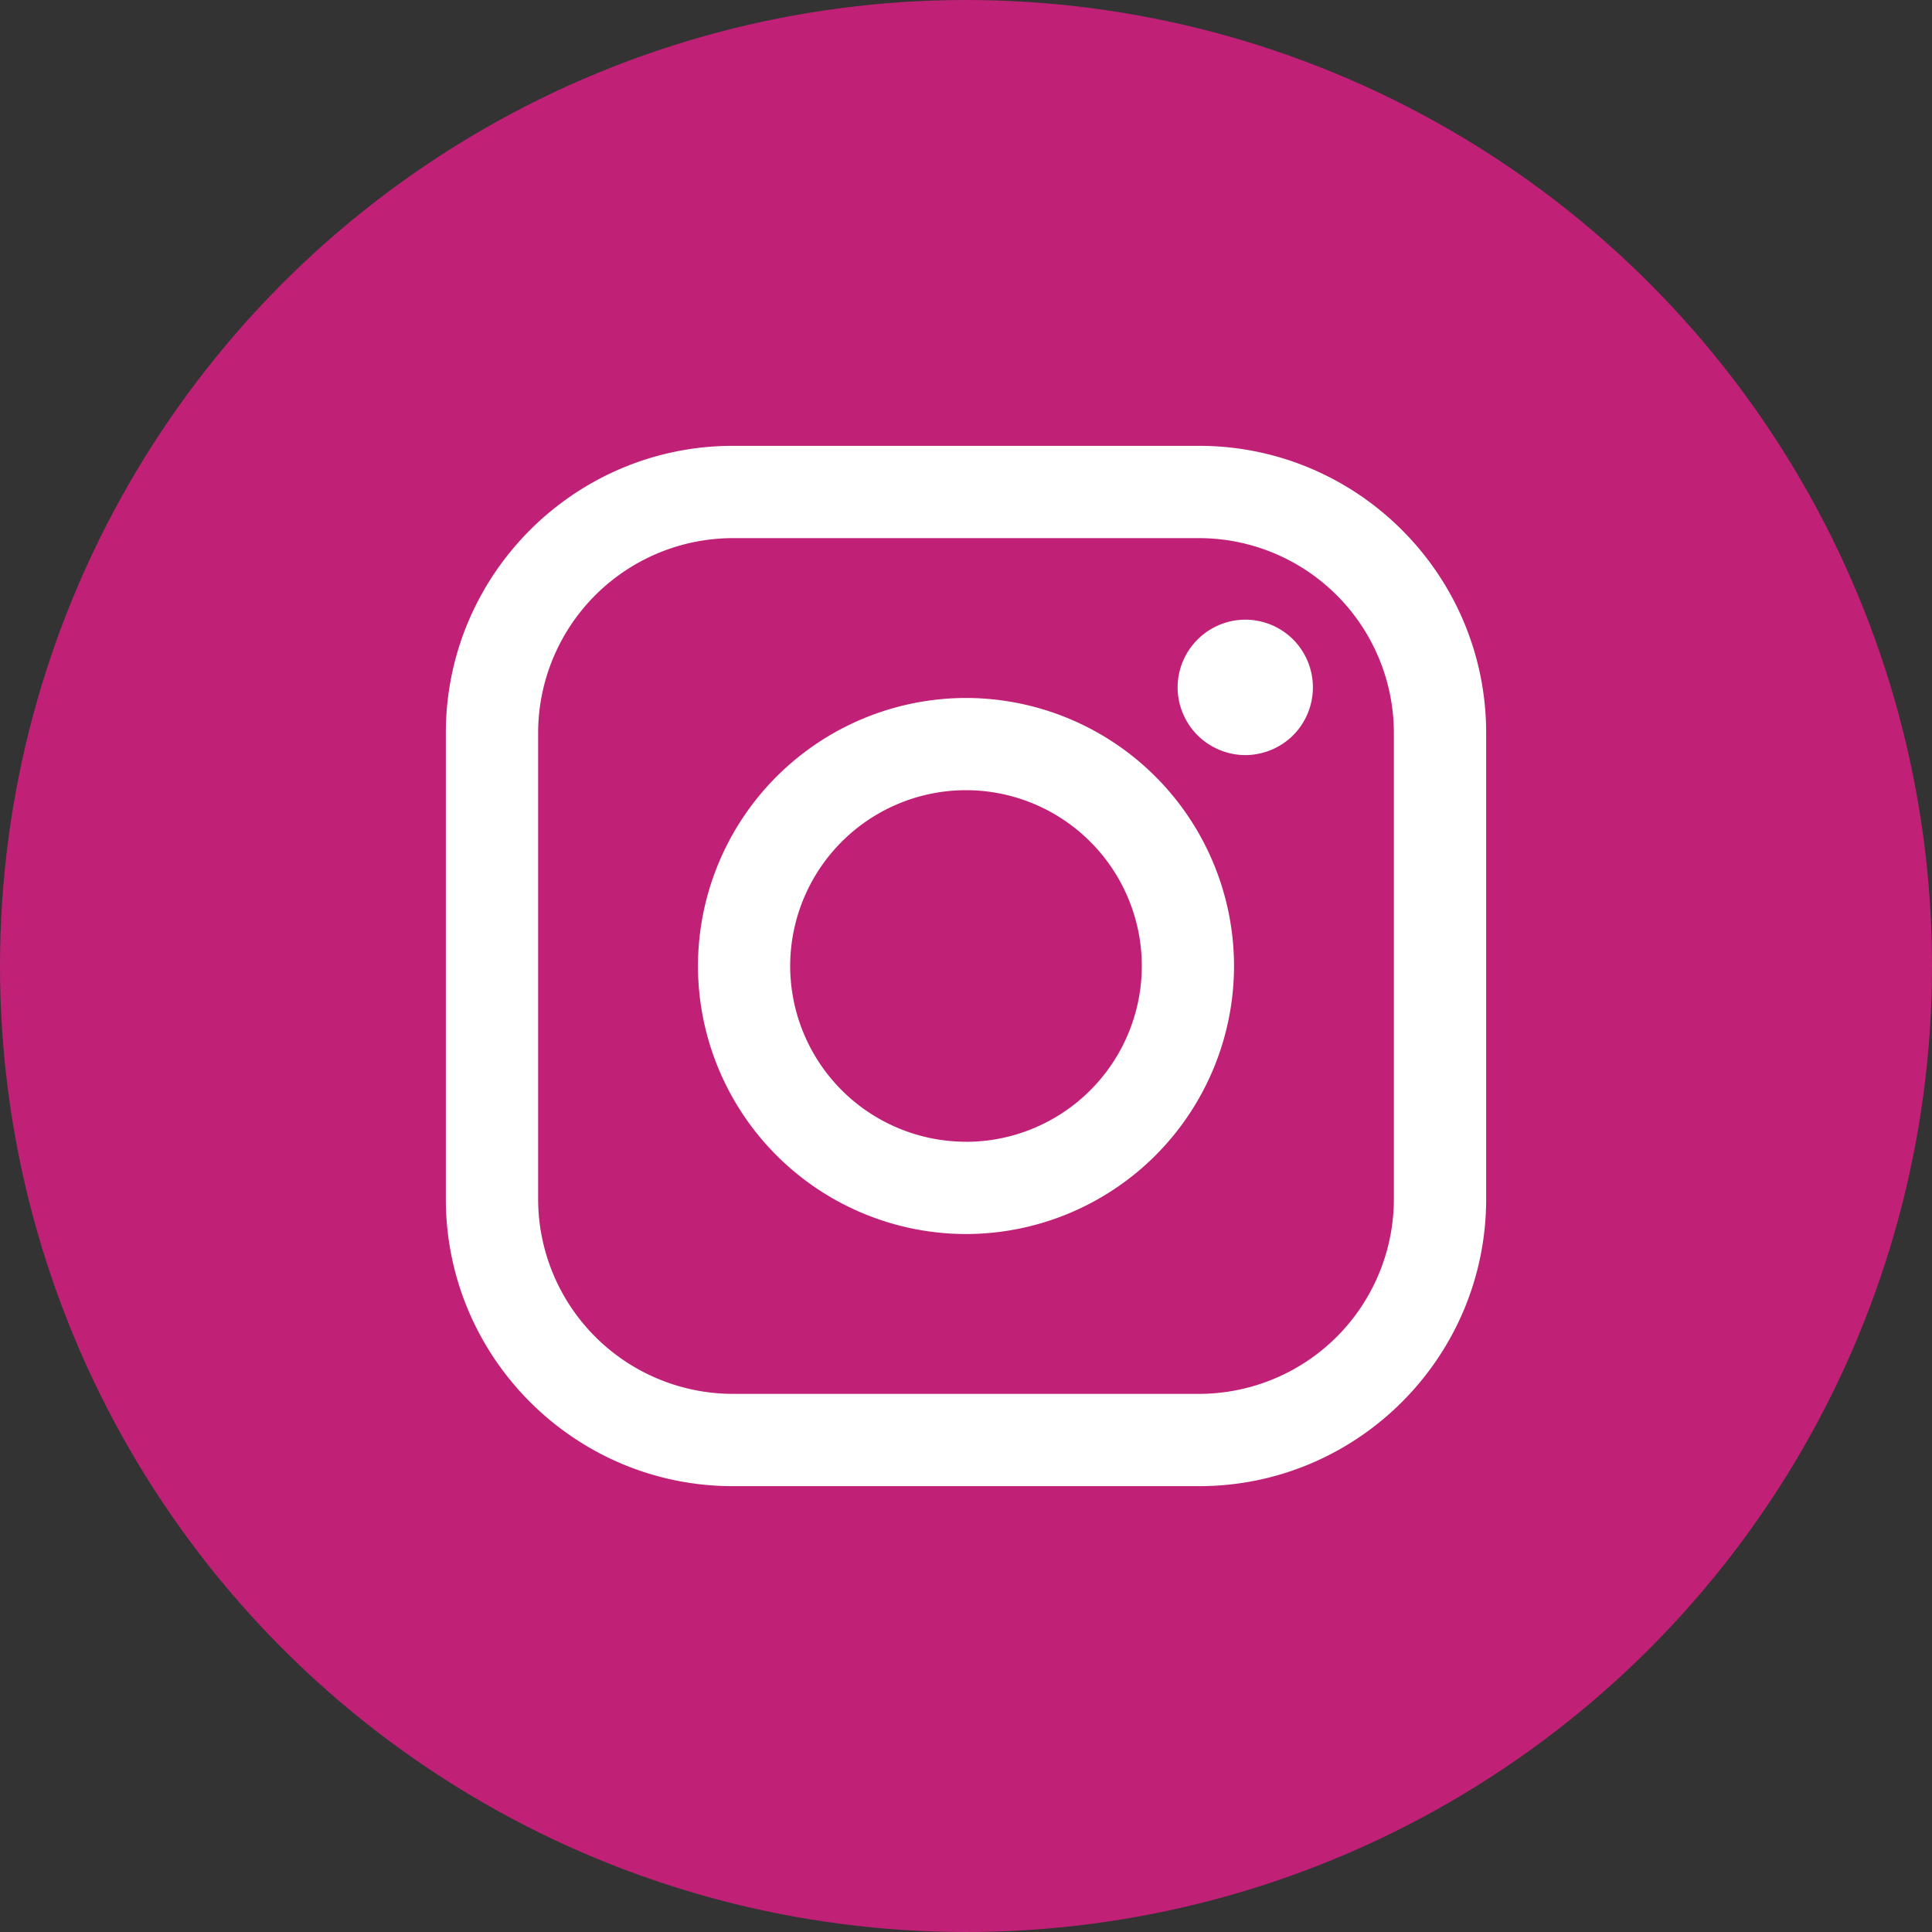 <svg xmlns="http://www.w3.org/2000/svg" width="30" height="30" viewBox="0 0 30 30"><rect x="0" y="0" width="30" height="30" fill="#333333" stroke="none"/><g fill="none" fill-rule="evenodd"><circle cx="15" cy="15" r="15" fill="#C02176"/><path fill="#FFF" d="M18.619 6.923h-7.238c-2.458 0-4.458 2-4.458 4.458v7.238c0 2.458 2 4.458 4.458 4.458h7.238c2.458 0 4.458-2 4.458-4.458v-7.238c0-2.458-2-4.458-4.458-4.458zm3.025 11.696a3.028 3.028 0 0 1-3.025 3.025h-7.238a3.028 3.028 0 0 1-3.025-3.025v-7.238a3.028 3.028 0 0 1 3.025-3.025h7.238a3.028 3.028 0 0 1 3.025 3.025v7.238zM15 10.838A4.167 4.167 0 0 0 10.838 15 4.167 4.167 0 0 0 15 19.162 4.167 4.167 0 0 0 19.162 15 4.167 4.167 0 0 0 15 10.838zm0 6.891A2.732 2.732 0 0 1 12.27 15 2.732 2.732 0 0 1 15 12.27 2.732 2.732 0 0 1 17.73 15 2.732 2.732 0 0 1 15 17.73zm4.337-8.107a1.055 1.055 0 0 0-1.051 1.052c0 .276.113.547.309.743.195.195.466.308.742.308.277 0 .548-.113.743-.308a1.055 1.055 0 0 0 0-1.487 1.056 1.056 0 0 0-.743-.308z"/></g></svg>
